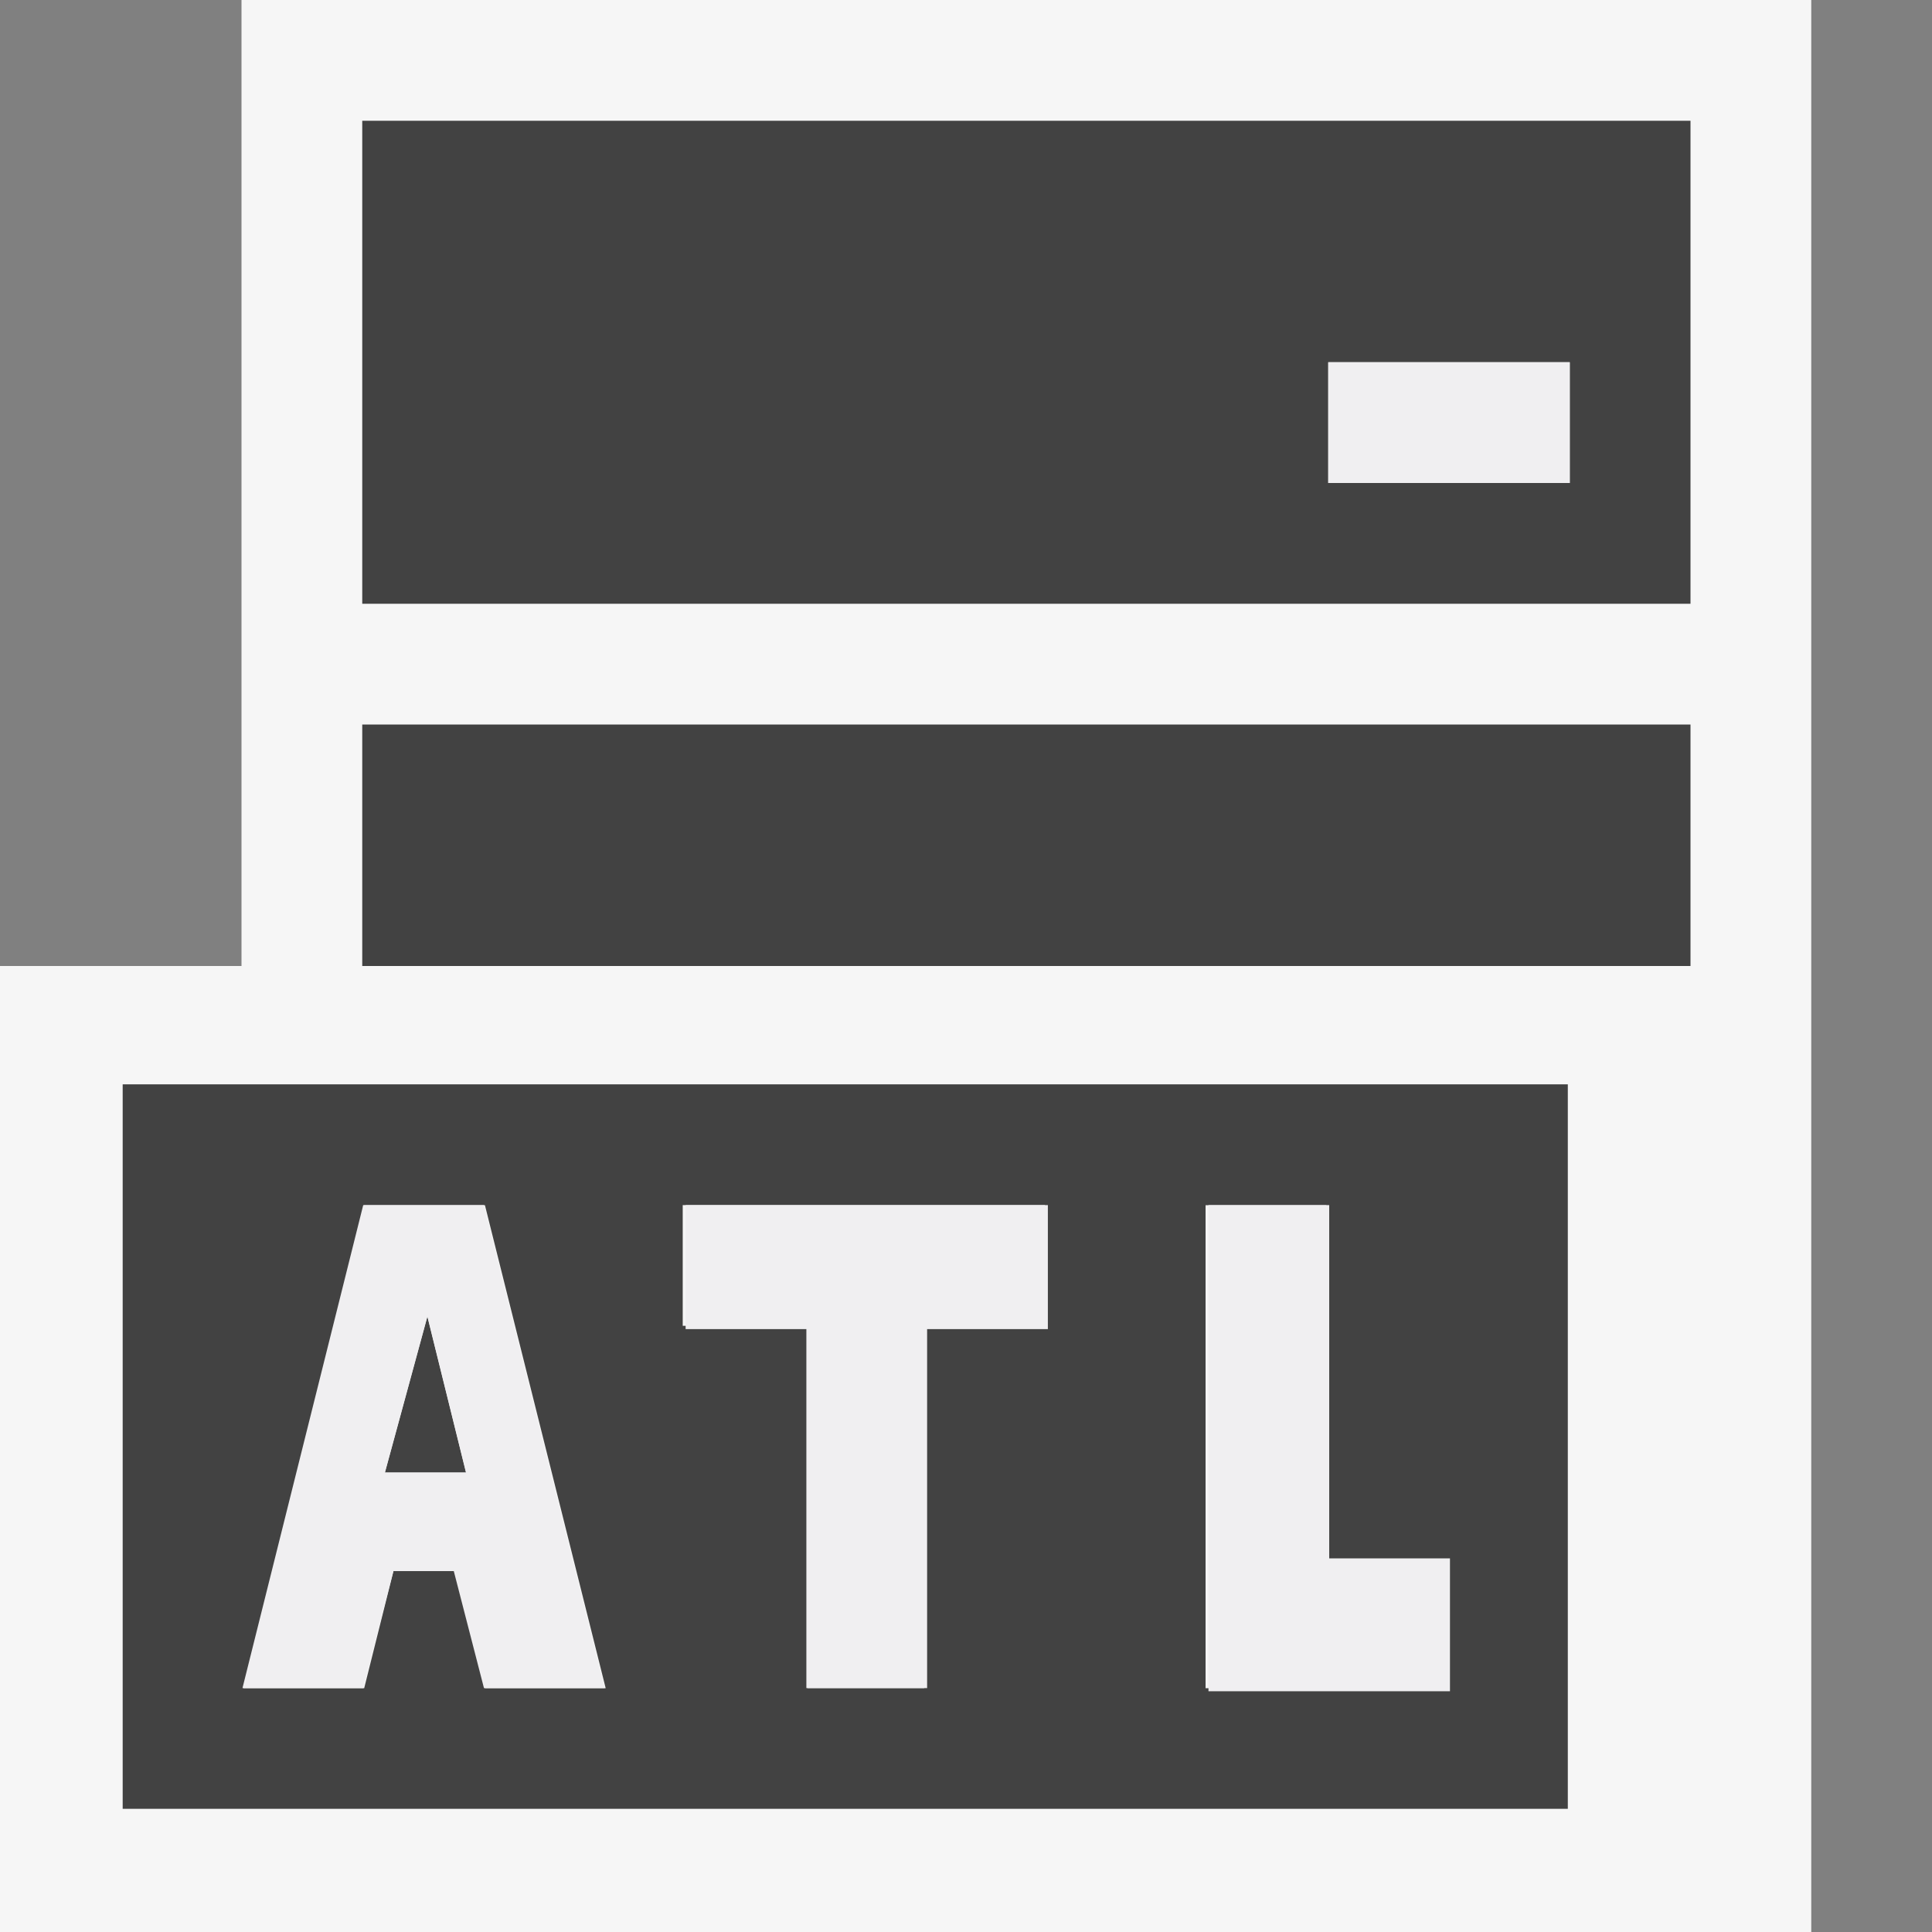 <svg xmlns="http://www.w3.org/2000/svg" width="16" height="16"><rect width="100%" height="100%" fill="#808080" stroke="none"/><style type="text/css">.icon-canvas-transparent{opacity:0;fill:#F6F6F6;} .icon-vs-out{fill:#F6F6F6;} .icon-vs-bg{fill:#424242;} .icon-vs-fg{fill:#F0EFF1;}</style><path class="icon-canvas-transparent" d="M16 16h-16v-16h16v16z" id="canvas"/><path class="icon-vs-out" d="M15 0v16h-15v-8h2v-8h13z" id="outline"/><path class="icon-vs-bg" d="M14 6v2h-11v-2h11zm0-5v4h-11v-4h11zm-1 2h-2v1h2v-1zm-.016 5.98v6h-11.968v-6h11.968zm-7.968 5.001l-1-4h-1l-1 4h1l.25-1h.5l.25 1h1zm3.638-4.001h-3v1h1.033v3h.967v-3h1v-1zm3.33 3.001h-1v-3h-1v4h2v-1zm-8.125-.786l-.32-1.293-.352 1.293h.672z" id="iconBg"/><path class="icon-vs-fg" d="M3.008 9.98l-1 4h1l.25-.969h.5l.25.969h1l-1-4h-1zm.18 2.215l.352-1.293.32 1.293h-.672zm2.49-2.215h3v1.027h-1v2.973h-1v-2.973h-1v-1.027zm6.33 2.926v1.1h-2v-4.026h1v2.926h1zm.992-8.906h-2v-1h2v1z" id="iconFg"/></svg>